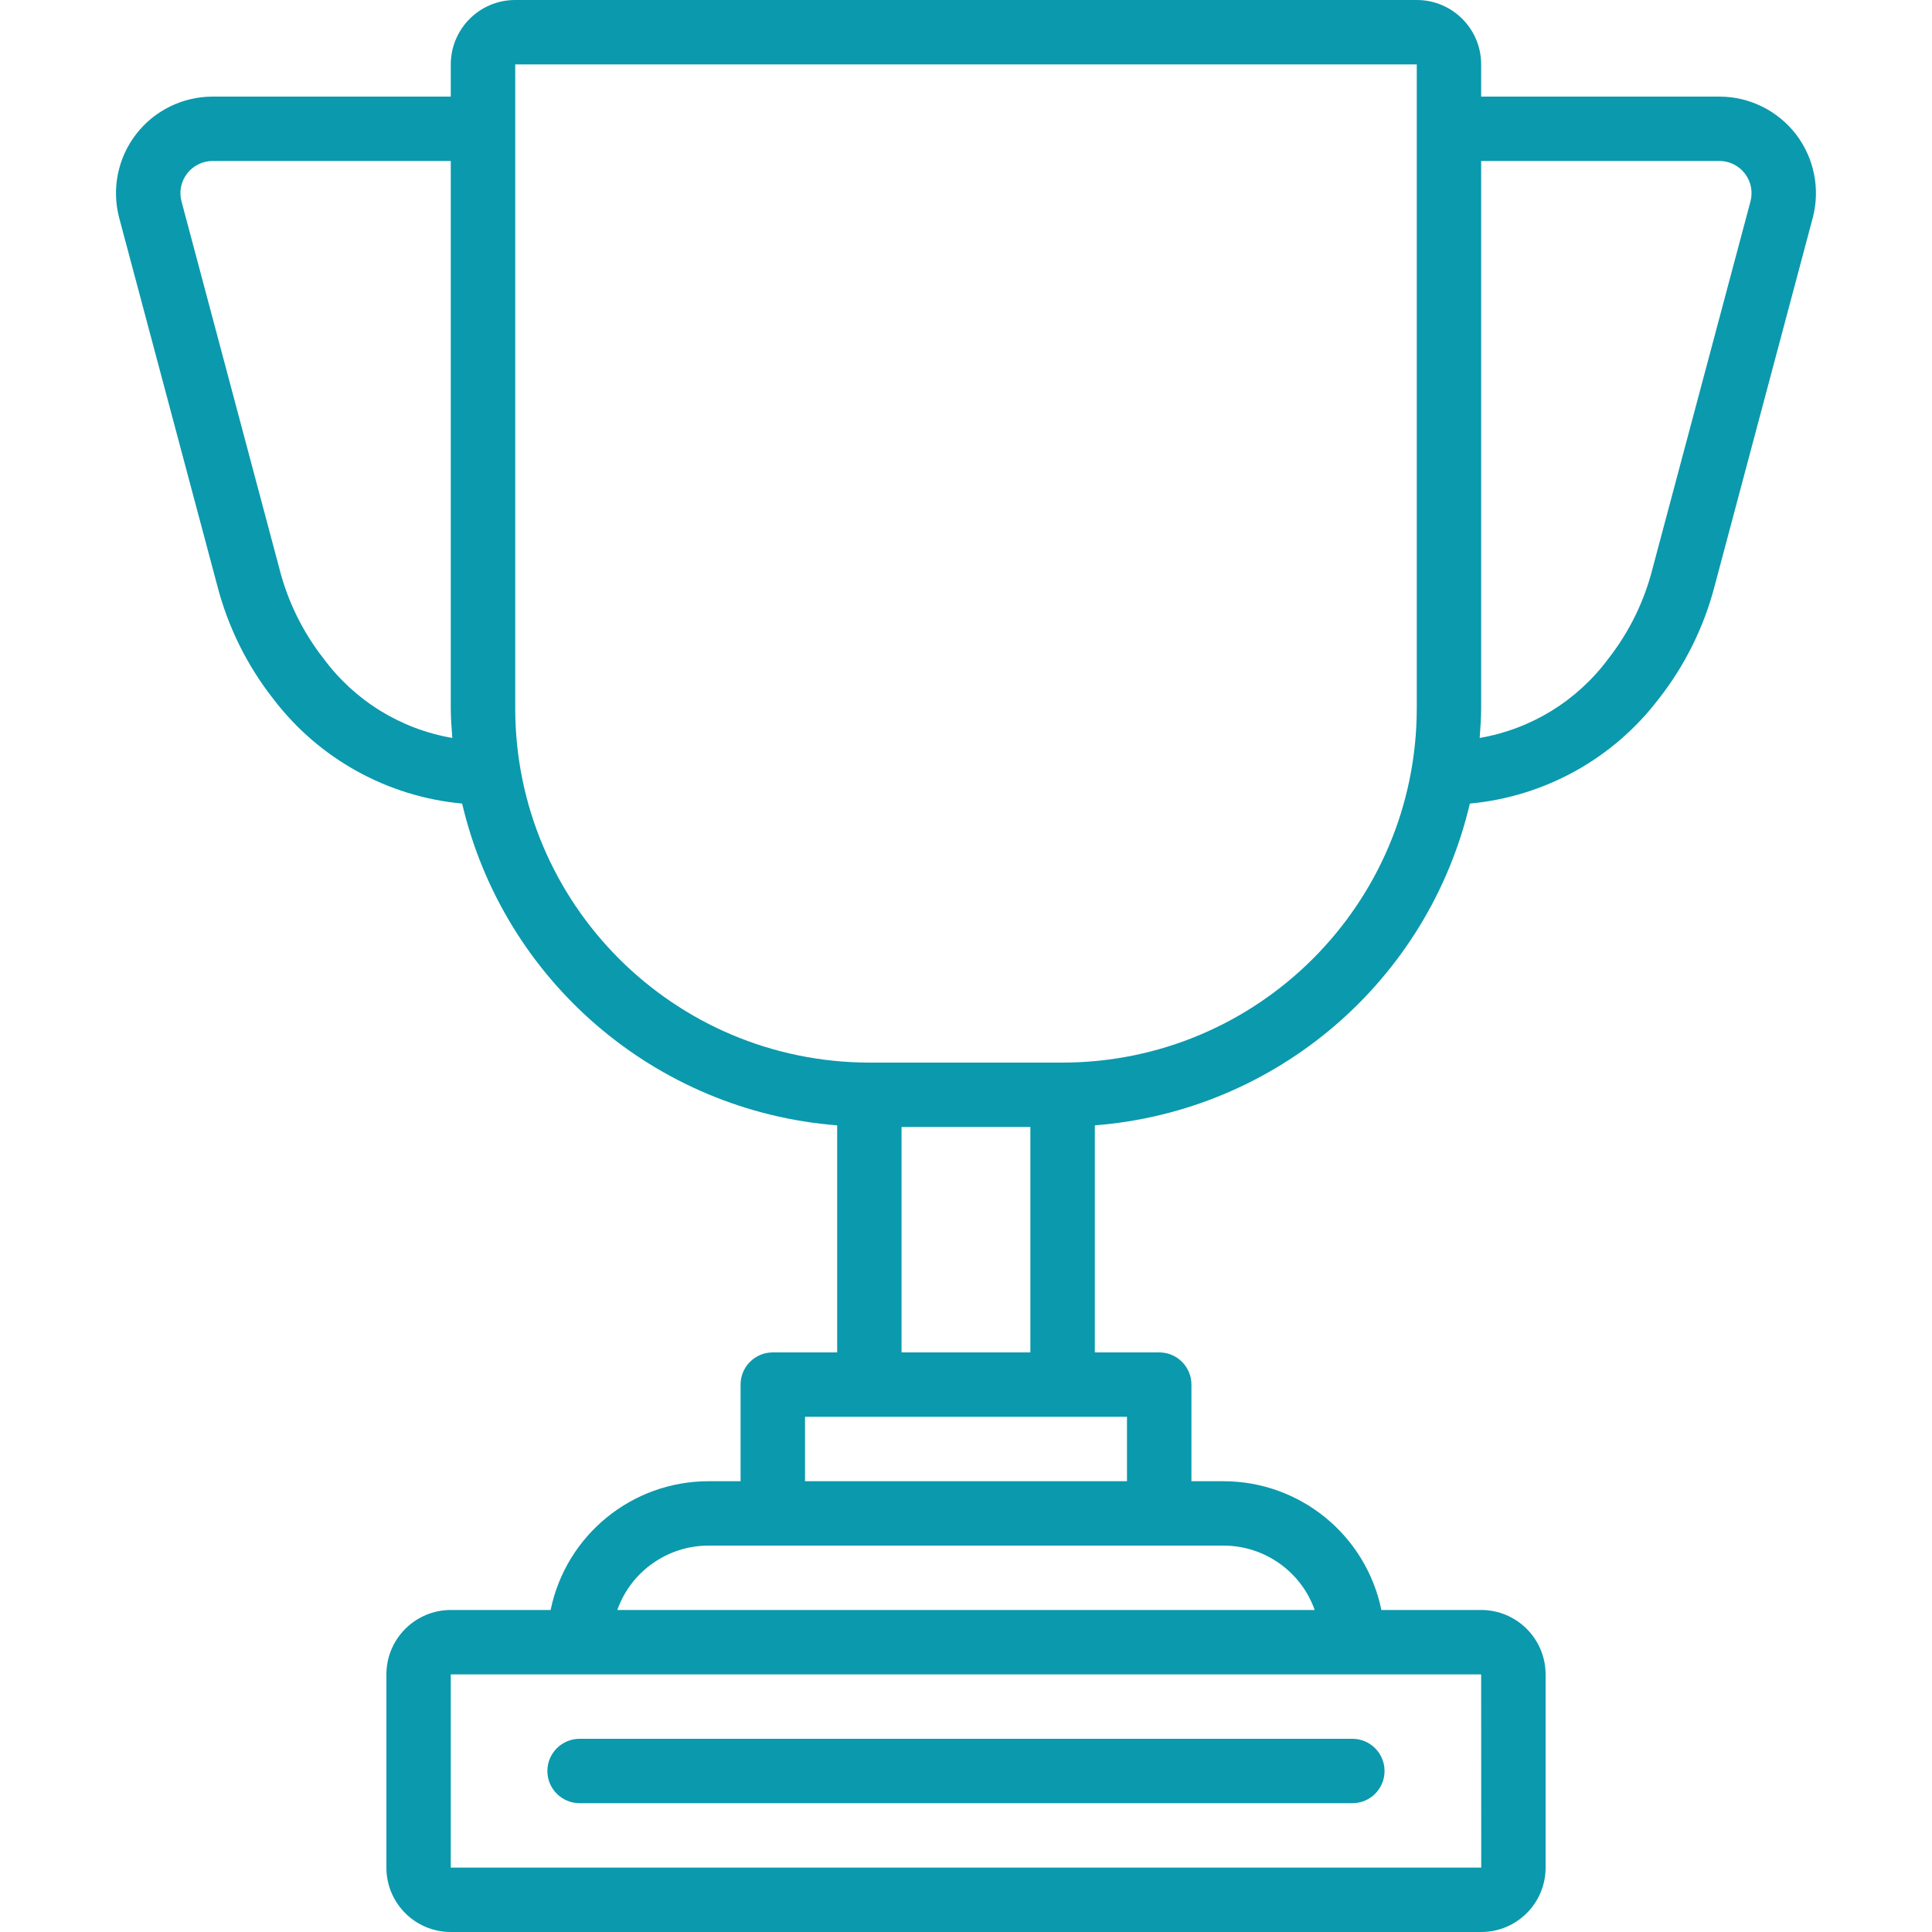 <svg width="25" height="25" viewBox="0 0 25 25" fill="none" xmlns="http://www.w3.org/2000/svg">
<path d="M23.24 1.738C23.003 1.431 22.637 1.25 22.249 1.25H19.166V0.833C19.166 0.373 18.793 0 18.333 0H6.667C6.206 0 5.834 0.373 5.833 0.833V1.25H2.751C2.363 1.25 1.996 1.431 1.76 1.738C1.523 2.046 1.443 2.447 1.543 2.822L2.81 7.572C2.948 8.109 3.196 8.611 3.539 9.047C4.128 9.819 5.013 10.309 5.98 10.398C6.519 12.694 8.482 14.378 10.833 14.562V17.5H10C9.77 17.5 9.583 17.686 9.583 17.917V19.167H9.167C8.177 19.168 7.325 19.864 7.125 20.833H5.833C5.373 20.834 5 21.207 5 21.667V24.167C5 24.627 5.373 25 5.833 25H19.167C19.627 25 20 24.627 20 24.167V21.667C20 21.207 19.627 20.834 19.167 20.833H17.875C17.675 19.864 16.823 19.168 15.833 19.167H15.417V17.917C15.417 17.686 15.23 17.5 15 17.5H14.167V14.562C16.518 14.378 18.48 12.694 19.02 10.398C19.987 10.309 20.872 9.819 21.461 9.047C21.804 8.611 22.052 8.109 22.19 7.572L23.456 2.822C23.556 2.447 23.476 2.046 23.24 1.738ZM4.19 8.526C3.919 8.181 3.723 7.783 3.615 7.357L2.349 2.607C2.315 2.482 2.342 2.349 2.421 2.246C2.5 2.143 2.622 2.083 2.751 2.083H5.833V9.167C5.833 9.296 5.844 9.422 5.853 9.549C5.187 9.435 4.592 9.068 4.19 8.526ZM19.166 21.667L19.167 24.167H5.833V21.667H19.166ZM15.833 20C16.363 20.001 16.835 20.334 17.012 20.833H7.988C8.165 20.334 8.637 20.001 9.167 20H15.833ZM14.583 18.333V19.167H10.417V18.333H14.583ZM11.666 17.5V14.583H13.333V17.5H11.666ZM18.333 9.167C18.33 11.697 16.28 13.747 13.75 13.75H11.25C8.72 13.747 6.669 11.697 6.667 9.167V0.833H18.333V9.167H18.333ZM22.651 2.607L21.384 7.357C21.276 7.783 21.081 8.181 20.81 8.526C20.408 9.068 19.812 9.435 19.147 9.549C19.156 9.422 19.166 9.296 19.166 9.167V2.083H22.249C22.378 2.083 22.5 2.143 22.579 2.246C22.658 2.349 22.684 2.482 22.651 2.607Z" fill="#0B99AD"/>
<path d="M7.5 23.333H17.5C17.73 23.333 17.916 23.147 17.916 22.917C17.916 22.687 17.73 22.5 17.5 22.5H7.5C7.27 22.5 7.083 22.687 7.083 22.917C7.083 23.147 7.27 23.333 7.5 23.333Z" fill="#0B99AD"/>
</svg>

